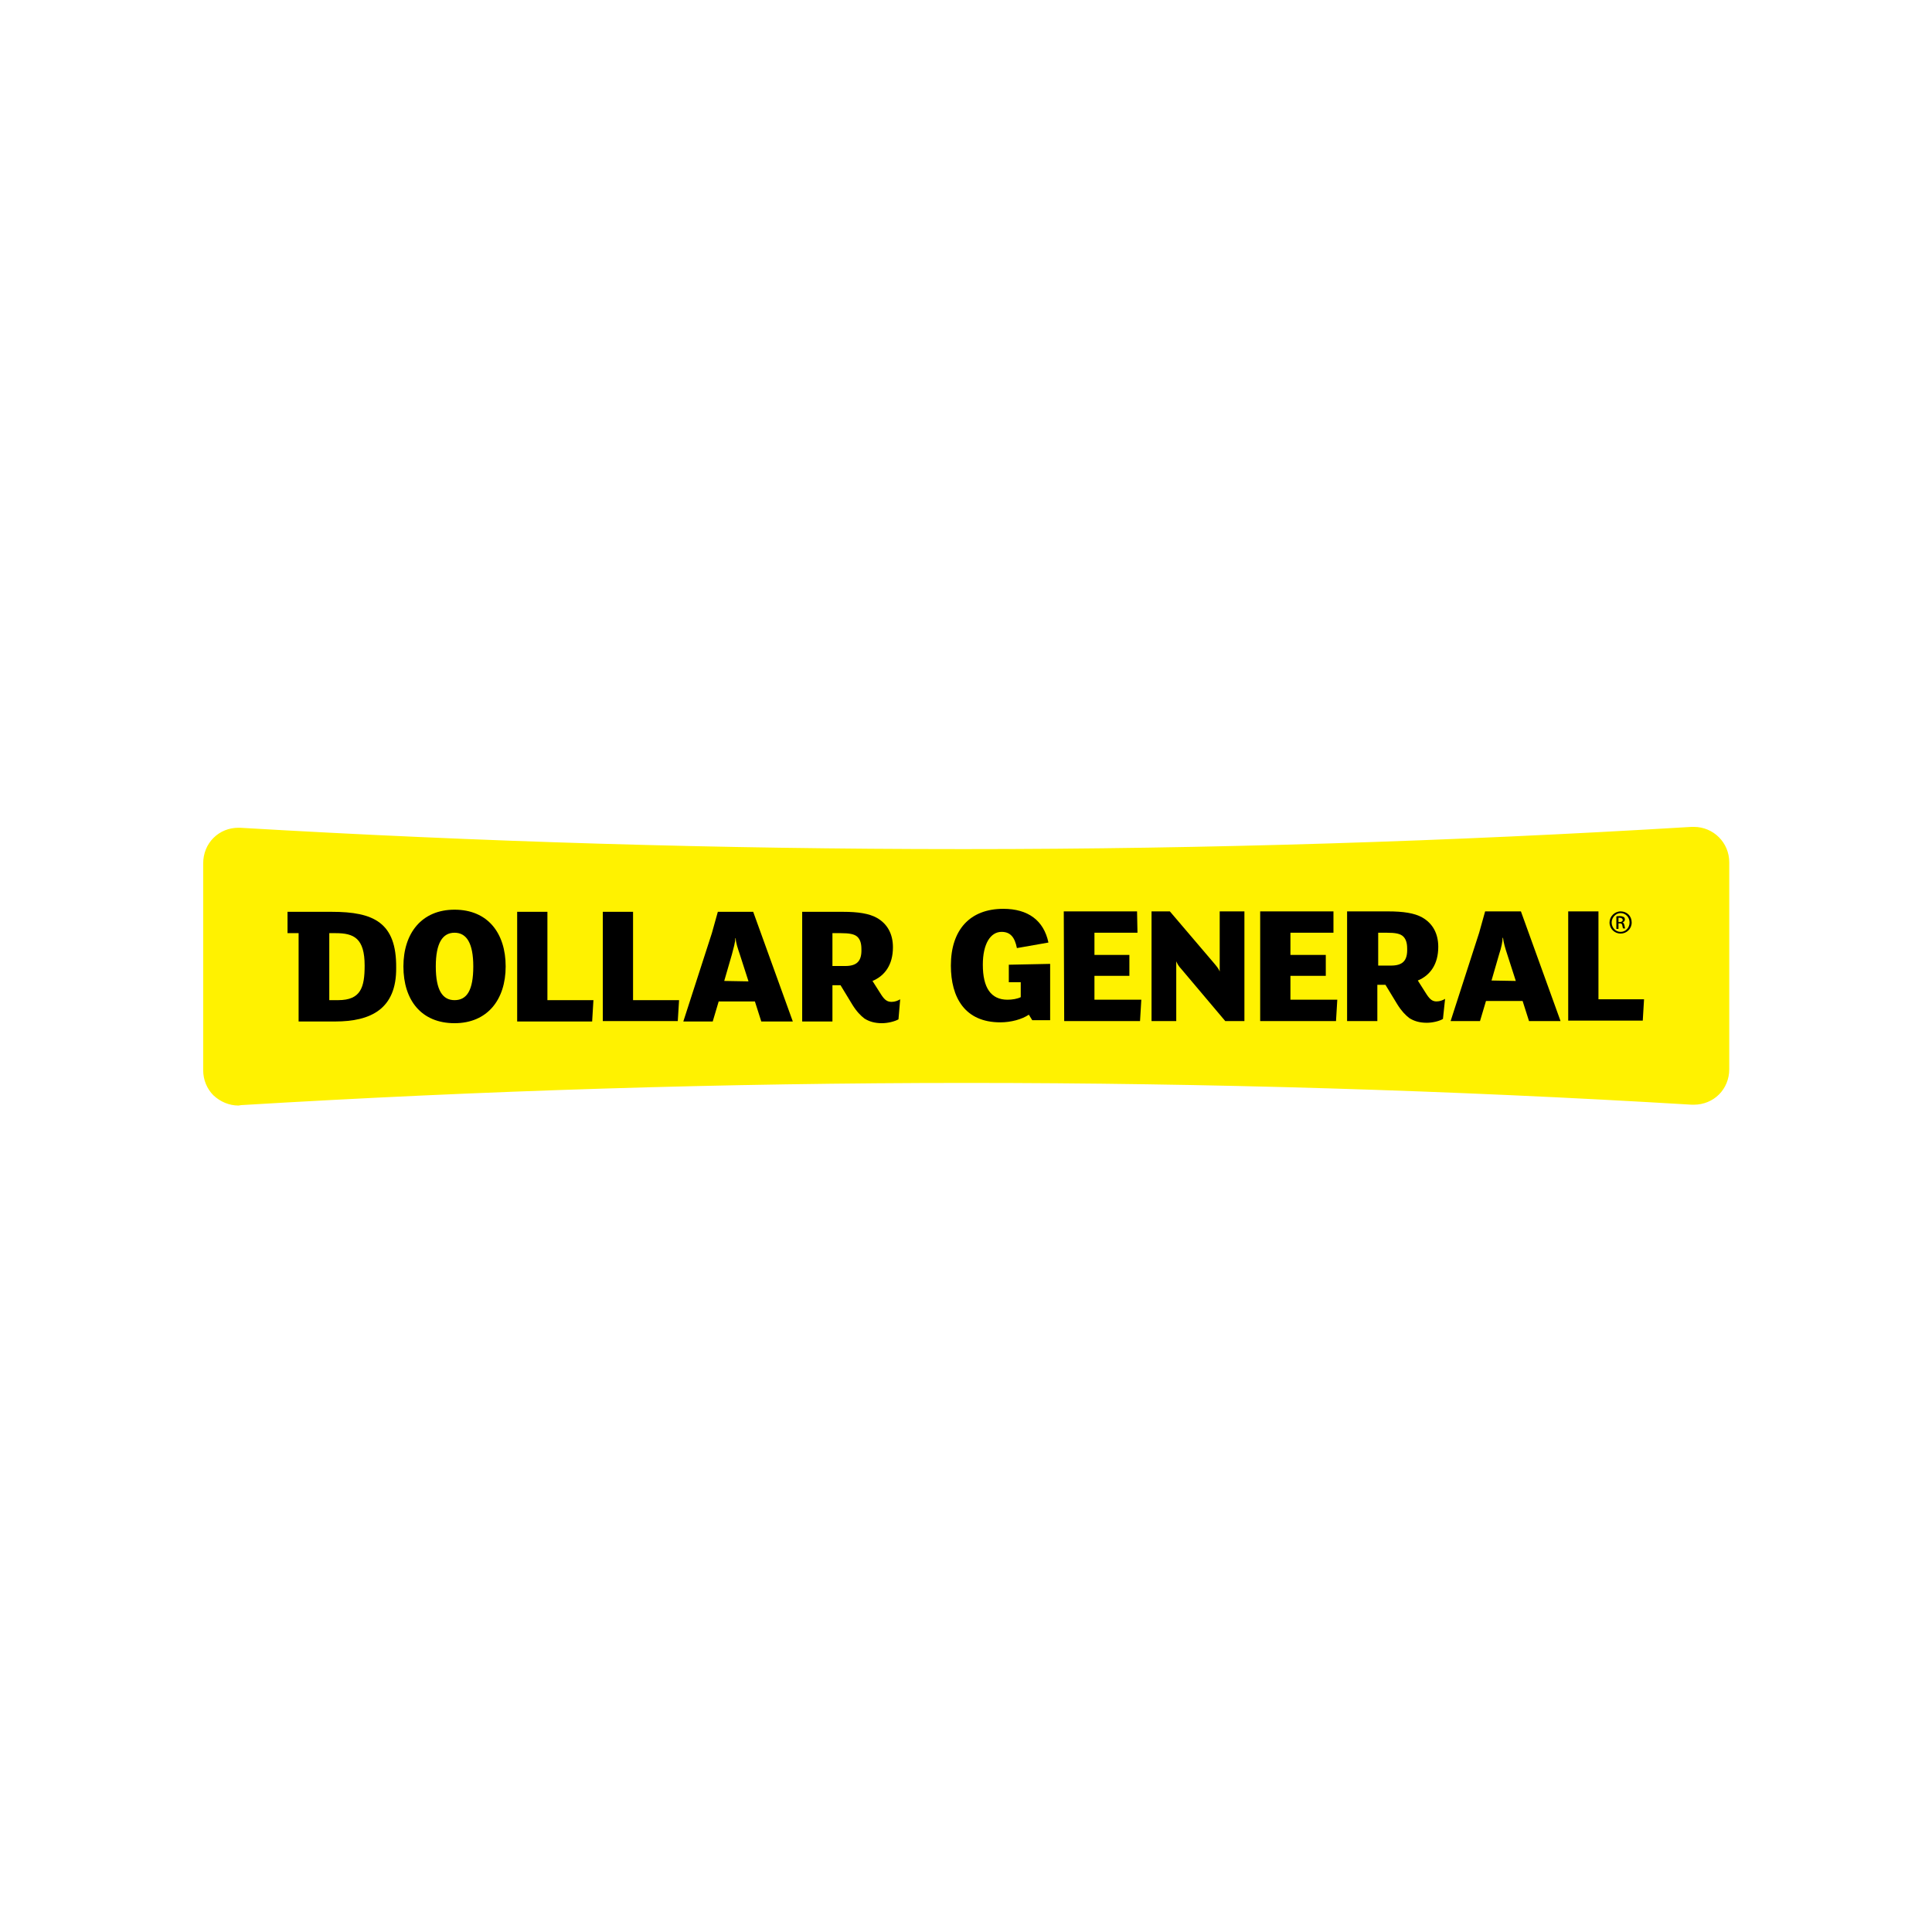 <svg version="1.0" preserveAspectRatio="xMidYMid meet" height="2080" viewBox="0 0 1560 1560" zoomAndPan="magnify" width="2080" xmlns:xlink="http://www.w3.org/1999/xlink" xmlns="http://www.w3.org/2000/svg"><defs><clipPath id="c24c5eddfc"><path clip-rule="nonzero" d="M 164 667.68 L 1397 667.68 L 1397 892.68 L 164 892.68 Z M 164 667.68"></path></clipPath></defs><rect fill-opacity="1" height="1872" y="-156" fill="#ffffff" width="1872" x="-156"></rect><rect fill-opacity="1" height="1872" y="-156" fill="#ffffff" width="1872" x="-156"></rect><g clip-path="url(#c24c5eddfc)"><path fill-rule="nonzero" fill-opacity="1" d="M 192.609 892.68 C 185.039 892.68 177.816 889.578 172.312 884.41 C 167.152 879.242 164.055 872.008 164.055 864.082 L 164.055 697.312 C 164.055 689.043 167.152 681.809 172.312 676.641 C 177.816 671.125 185.039 668.371 192.609 668.371 L 193.641 668.371 C 386.629 679.738 582.023 685.598 775.699 685.598 L 780.172 685.598 C 974.879 685.598 1171.996 679.395 1365.672 667.68 L 1367.734 667.68 C 1383.559 667.68 1396.289 680.43 1396.289 696.277 L 1396.289 863.391 C 1396.289 871.316 1393.191 878.555 1388.031 883.723 C 1382.871 888.891 1375.648 891.992 1367.734 891.992 L 1366.016 891.992 C 1171.309 880.277 974.191 874.418 780.172 874.418 C 585.809 874.418 388.691 880.621 194.672 892.336 Z M 192.609 892.68" fill="#fff200"></path></g><path fill-rule="nonzero" fill-opacity="1" d="M 267.945 736.25 L 232.168 736.25 L 232.168 753.477 L 241.113 753.477 L 241.113 824.801 L 270.699 824.801 C 299.25 824.801 320.234 814.809 319.891 781.387 C 320.234 744.863 301.656 736.25 267.945 736.25 Z M 273.105 807.574 L 265.883 807.574 L 265.883 753.477 L 271.043 753.477 C 285.832 753.477 294.434 757.609 294.434 779.664 C 294.434 797.234 291.336 807.574 273.105 807.574 Z M 273.105 807.574" fill="#000000"></path><path fill-rule="nonzero" fill-opacity="1" d="M 367.02 734.527 C 340.531 734.527 325.738 753.477 325.738 780.352 C 325.738 807.574 340.188 826.18 367.02 826.18 C 393.508 826.18 408.301 807.227 408.301 780.352 C 408.301 753.477 393.852 734.527 367.02 734.527 Z M 367.02 807.574 C 357.387 807.574 351.883 799.648 351.883 780.352 C 351.883 761.402 357.387 753.133 367.02 753.133 C 376.652 753.133 382.156 761.402 382.156 780.352 C 382.156 799.648 376.996 807.574 367.02 807.574 Z M 367.02 807.574" fill="#000000"></path><path fill-rule="nonzero" fill-opacity="1" d="M 442.012 736.25 L 417.59 736.25 L 417.59 824.801 L 478.133 824.801 L 479.164 807.574 L 442.012 807.574 Z M 442.012 736.25" fill="#000000"></path><path fill-rule="nonzero" fill-opacity="1" d="M 511.16 736.25 L 486.734 736.25 L 486.734 824.457 L 547.277 824.457 L 548.312 807.574 L 511.16 807.574 Z M 511.16 736.25" fill="#000000"></path><path fill-rule="nonzero" fill-opacity="1" d="M 579.617 736.25 L 574.801 753.477 L 551.75 824.801 L 575.488 824.801 L 580.305 808.605 L 609.543 808.605 L 614.703 824.801 L 640.16 824.801 L 608.168 736.25 Z M 584.777 792.066 L 590.969 770.703 C 592.344 765.535 593.719 760.711 593.719 757.609 L 594.062 757.609 C 594.062 761.059 595.785 765.879 597.504 771.051 L 604.383 792.414 Z M 584.777 792.066" fill="#000000"></path><path fill-rule="nonzero" fill-opacity="1" d="M 711.715 803.438 L 704.492 792.066 C 714.465 787.934 721.004 778.973 721.004 764.848 C 721.004 754.164 716.531 745.895 707.93 741.07 C 701.738 737.625 692.793 736.25 680.754 736.25 L 647.73 736.25 L 647.73 824.801 L 672.152 824.801 L 672.152 795.512 L 678.691 795.512 L 688.32 811.363 C 691.762 816.875 694.859 819.977 697.953 822.391 C 701.738 824.801 706.211 826.18 712.059 826.18 C 716.875 826.18 722.379 824.801 725.477 823.078 L 726.852 806.883 C 725.129 807.918 722.723 808.953 719.969 808.953 C 716.531 808.953 714.465 807.574 711.715 803.438 Z M 682.473 780.008 L 672.152 780.008 L 672.152 753.477 L 679.035 753.477 C 685.57 753.477 690.043 754.164 692.449 756.578 C 694.516 758.645 695.547 761.746 695.547 766.227 C 695.891 775.875 692.105 780.008 682.473 780.008 Z M 682.473 780.008" fill="#000000"></path><path fill-rule="nonzero" fill-opacity="1" d="M 1308.566 753.82 C 1313.383 753.82 1317.512 750.031 1317.512 744.863 C 1317.512 739.695 1313.727 735.902 1308.566 735.902 C 1303.75 735.902 1299.621 740.039 1299.621 744.863 C 1299.621 750.031 1303.75 753.82 1308.566 753.82 Z M 1308.566 737.281 C 1312.695 737.281 1315.793 740.727 1315.793 744.863 C 1315.793 748.996 1312.695 752.441 1308.566 752.441 C 1304.438 752.441 1301.344 748.996 1301.344 744.863 C 1301.344 740.727 1304.781 737.281 1308.566 737.281 Z M 1308.566 737.281" fill="#000000"></path><path fill-rule="nonzero" fill-opacity="1" d="M 1306.848 750.031 L 1306.848 745.551 L 1307.879 745.551 C 1309.254 745.551 1309.941 746.242 1309.941 747.273 C 1310.285 748.652 1310.285 749.34 1310.633 749.688 L 1312.352 749.688 C 1312.008 749.34 1312.008 748.652 1311.664 747.273 C 1311.32 745.895 1310.977 744.863 1309.941 744.863 C 1310.977 744.52 1312.008 743.828 1312.008 742.449 C 1312.008 741.418 1311.664 740.727 1310.977 740.383 C 1310.285 740.039 1309.254 739.695 1307.879 739.695 C 1306.504 739.695 1305.816 739.695 1305.129 740.039 L 1305.129 750.031 Z M 1306.848 741.07 C 1307.191 741.07 1307.535 741.07 1307.879 741.07 C 1309.598 741.07 1310.285 742.105 1310.285 742.797 C 1310.285 743.828 1309.254 744.52 1307.879 744.52 L 1306.848 744.52 Z M 1306.848 741.07" fill="#000000"></path><path fill-rule="nonzero" fill-opacity="1" d="M 1199.172 735.902 L 1194.355 753.133 L 1171.309 824.457 L 1195.043 824.457 L 1199.859 808.262 L 1229.445 808.262 L 1234.605 824.457 L 1260.062 824.457 L 1228.07 735.902 Z M 1204.332 791.723 L 1210.523 770.359 C 1212.246 765.191 1213.277 760.367 1213.277 757.266 L 1213.621 757.266 C 1213.965 760.711 1215.34 765.535 1217.062 770.703 L 1223.941 792.066 Z M 1204.332 791.723" fill="#000000"></path><path fill-rule="nonzero" fill-opacity="1" d="M 814.574 778.973 L 814.574 793.102 L 824.203 793.102 L 824.203 805.16 C 821.453 806.539 817.324 807.227 813.539 807.227 C 800.125 807.227 793.59 797.582 793.59 778.973 C 793.59 762.09 799.781 752.441 808.723 752.441 C 815.949 752.441 819.391 756.922 821.109 765.535 L 846.566 761.059 C 842.781 743.141 830.055 733.836 810.102 733.836 C 783.27 733.836 767.789 750.719 767.789 779.664 C 767.789 805.504 779.141 825.492 807.691 825.492 C 816.293 825.492 825.238 823.078 830.742 819.289 L 833.492 823.766 L 847.941 823.766 L 847.941 778.285 Z M 814.574 778.973" fill="#000000"></path><path fill-rule="nonzero" fill-opacity="1" d="M 883.719 787.934 L 911.926 787.934 L 911.926 771.051 L 883.719 771.051 L 883.719 753.133 L 918.461 753.133 L 918.117 735.902 L 858.949 735.902 L 859.293 824.457 L 920.527 824.457 L 921.559 807.227 L 883.719 807.227 Z M 883.719 787.934" fill="#000000"></path><path fill-rule="nonzero" fill-opacity="1" d="M 984.855 735.902 L 984.855 784.488 C 984.168 782.418 982.449 780.352 980.727 778.285 L 944.609 735.902 L 929.816 735.902 L 929.816 824.457 L 949.766 824.457 L 949.766 776.219 C 950.457 777.941 951.832 780.352 953.551 782.074 L 989.328 824.457 L 1004.809 824.457 L 1004.809 735.902 Z M 984.855 735.902" fill="#000000"></path><path fill-rule="nonzero" fill-opacity="1" d="M 1041.961 787.934 L 1070.516 787.934 L 1070.516 771.051 L 1041.961 771.051 L 1041.961 753.133 L 1076.707 753.133 L 1076.707 735.902 L 1017.535 735.902 L 1017.535 824.457 L 1078.77 824.457 L 1079.801 807.227 L 1041.961 807.227 Z M 1041.961 787.934" fill="#000000"></path><path fill-rule="nonzero" fill-opacity="1" d="M 1290.68 806.883 L 1290.68 735.902 L 1266.254 735.902 L 1266.254 824.113 L 1326.457 824.113 L 1327.488 806.883 Z M 1290.68 806.883" fill="#000000"></path><path fill-rule="nonzero" fill-opacity="1" d="M 1152.043 803.094 L 1144.82 791.723 C 1154.797 787.59 1161.332 778.629 1161.332 764.504 C 1161.332 753.82 1156.859 745.551 1148.258 740.727 C 1142.066 737.281 1133.125 735.902 1120.738 735.902 L 1087.715 735.902 L 1087.715 824.457 L 1112.141 824.457 L 1112.141 795.168 L 1118.676 795.168 L 1128.309 811.02 C 1131.746 816.531 1134.844 819.633 1137.938 822.043 C 1141.723 824.457 1146.195 825.836 1152.043 825.836 C 1156.859 825.836 1162.363 824.457 1165.117 822.734 L 1166.836 806.539 C 1165.117 807.574 1162.707 808.605 1159.957 808.605 C 1156.859 808.605 1154.797 807.227 1152.043 803.094 Z M 1123.148 779.664 L 1112.828 779.664 L 1112.828 753.133 L 1119.707 753.133 C 1126.586 753.133 1130.715 753.82 1133.125 756.234 C 1135.188 758.301 1136.219 761.402 1136.219 765.879 C 1136.562 775.527 1132.781 779.664 1123.148 779.664 Z M 1123.148 779.664" fill="#000000"></path></svg>